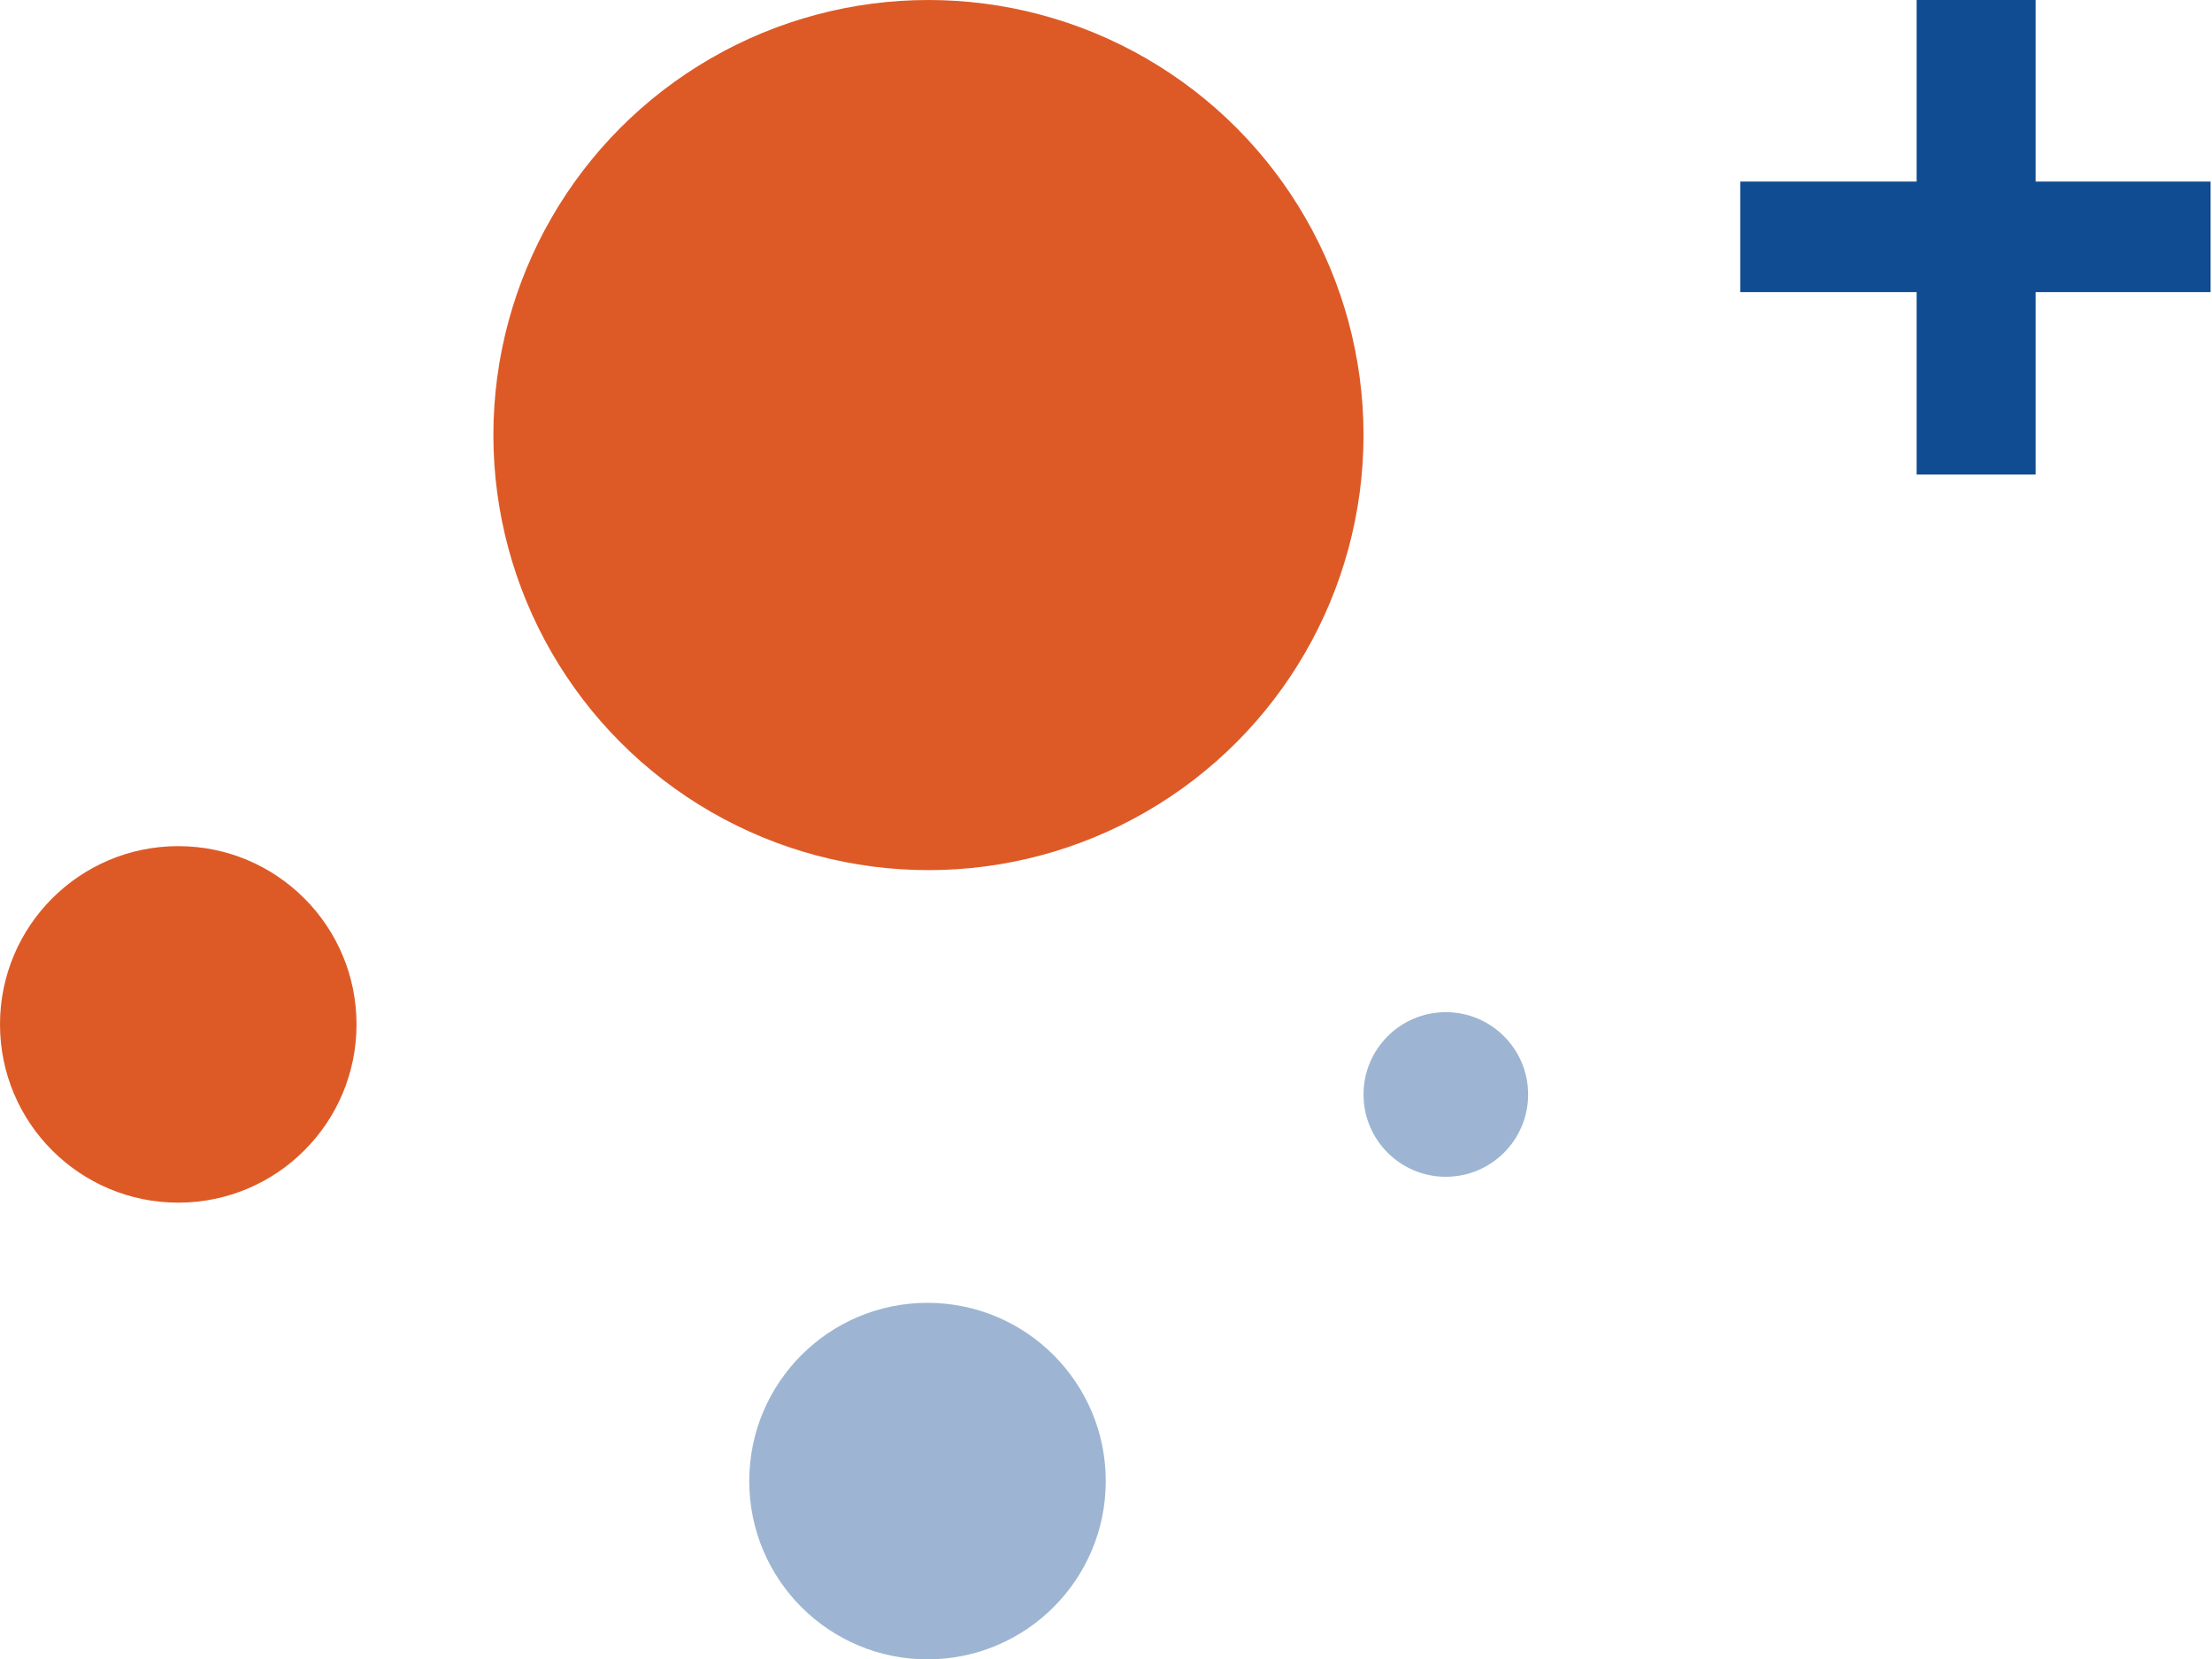 <svg xmlns="http://www.w3.org/2000/svg" id="Layer_1" data-name="Layer 1" viewBox="0 0 47.03 35.28"><defs><style>.cls-1{fill:#dd5a26;}.cls-2{fill:#9db5d2;}.cls-3{fill:#104c91;}</style></defs><title>bolitas</title><circle class="cls-1" cx="19.74" cy="9.25" r="9.25"></circle><circle class="cls-1" cx="3.79" cy="21.78" r="3.79"></circle><circle class="cls-2" cx="19.72" cy="31.49" r="3.79"></circle><circle class="cls-2" cx="30.74" cy="23.27" r="1.75"></circle><path class="cls-3" d="M43.28,6.21v3.88H40.75V6.21H37V3.86h3.75V0h2.53V3.86H47V6.21Z"></path></svg>
